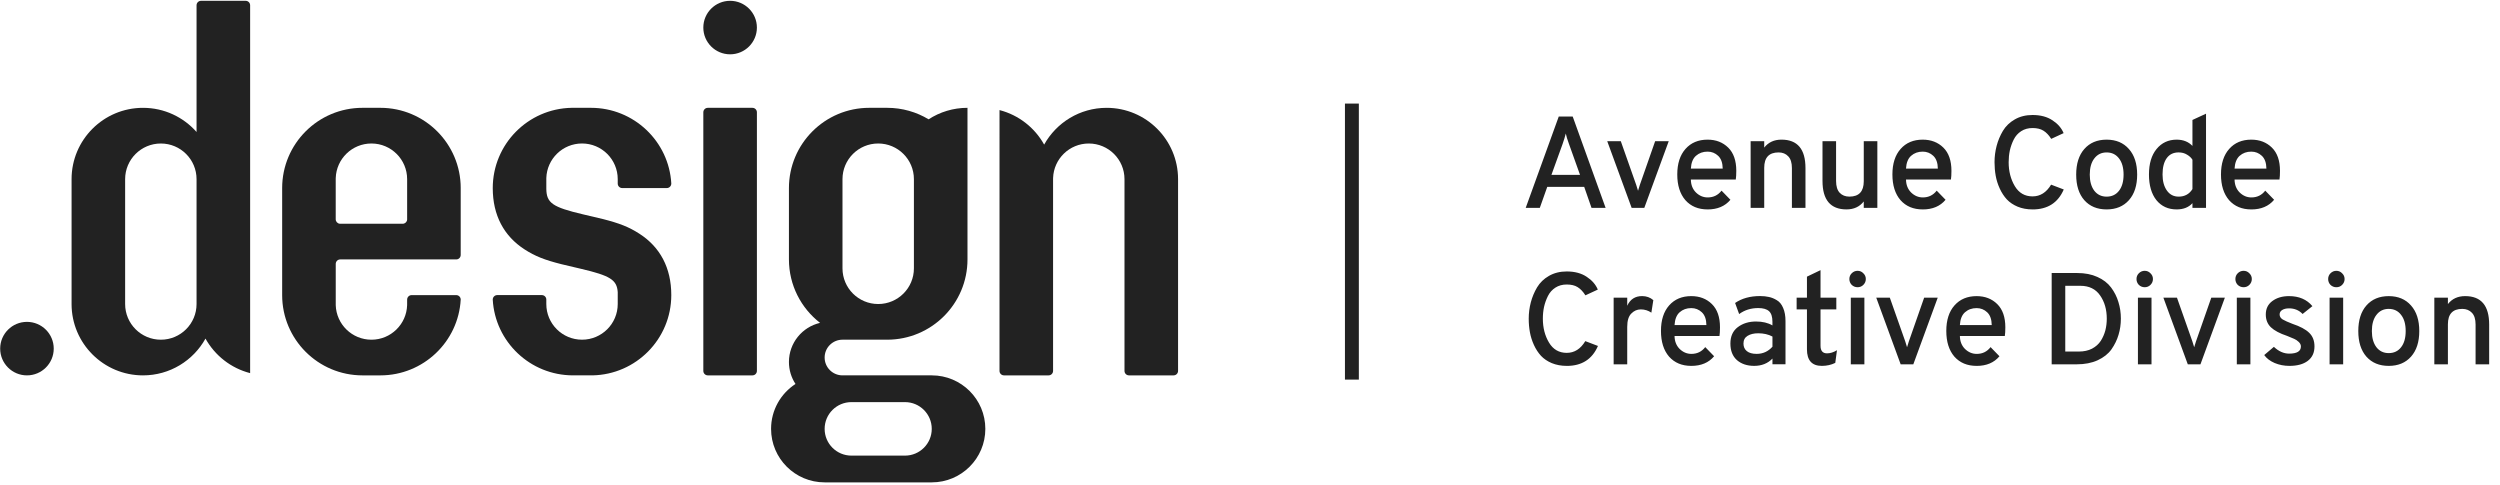 <svg xmlns="http://www.w3.org/2000/svg" width="227" height="44" viewBox="0 0 227 44" fill="none"><path fill-rule="evenodd" clip-rule="evenodd" d="M6.499 16.27C6.499 12.692 9.403 9.791 12.984 9.791C14.921 9.791 16.66 10.639 17.847 11.985V0.479C17.847 0.255 18.029 0.074 18.253 0.074H22.306C22.53 0.074 22.712 0.255 22.712 0.479V33.88C20.97 33.432 19.511 32.279 18.658 30.744C17.552 32.736 15.426 34.084 12.984 34.084C9.403 34.084 6.499 31.183 6.499 27.606V16.27ZM11.362 16.27C11.362 14.48 12.814 13.03 14.605 13.03C16.396 13.03 17.847 14.48 17.847 16.27V27.606C17.847 29.395 16.396 30.845 14.605 30.845C12.814 30.845 11.362 29.395 11.362 27.606V16.27Z" fill="#222222"></path><path fill-rule="evenodd" clip-rule="evenodd" d="M71.635 17.078C71.635 13.053 74.901 9.79 78.93 9.79H80.552C81.929 9.79 83.217 10.171 84.317 10.834C85.333 10.174 86.546 9.79 87.848 9.79V23.555C87.848 27.581 84.582 30.844 80.552 30.844H76.499C75.603 30.844 74.877 31.569 74.877 32.463C74.877 33.357 75.603 34.083 76.499 34.083H84.605C87.291 34.083 89.468 36.258 89.468 38.941C89.468 41.624 87.29 43.799 84.605 43.799H74.877C72.191 43.799 70.014 41.624 70.014 38.941C70.014 37.232 70.897 35.73 72.231 34.864C71.854 34.291 71.635 33.605 71.635 32.868C71.635 31.138 72.843 29.689 74.462 29.316C72.742 27.983 71.635 25.898 71.635 23.555V17.077L71.635 17.078ZM77.309 36.512H82.172C83.515 36.512 84.603 37.599 84.603 38.941C84.603 40.283 83.515 41.37 82.172 41.37H77.309C75.966 41.37 74.877 40.283 74.877 38.941C74.877 37.599 75.966 36.512 77.309 36.512ZM76.498 16.268C76.498 14.479 77.949 13.029 79.74 13.029C81.531 13.029 82.983 14.479 82.983 16.268V24.365C82.983 26.155 81.531 27.605 79.74 27.605C77.949 27.605 76.498 26.155 76.498 24.365V16.268Z" fill="#222222"></path><path fill-rule="evenodd" clip-rule="evenodd" d="M41.833 17.078C41.833 13.053 38.566 9.79 34.537 9.79H32.916C28.887 9.79 25.62 13.053 25.62 17.078V26.796C25.62 30.82 28.887 34.084 32.916 34.084H34.537C38.43 34.084 41.623 31.037 41.833 27.2C41.833 26.979 41.649 26.796 41.427 26.796H37.375C37.152 26.796 36.97 26.979 36.969 27.201L36.967 27.706C36.913 29.448 35.483 30.845 33.726 30.845C31.969 30.845 30.538 29.448 30.485 27.706V23.961C30.485 23.74 30.668 23.556 30.889 23.556H41.426C41.65 23.556 41.832 23.375 41.832 23.151V17.078H41.833ZM30.485 16.167C30.539 14.425 31.969 13.029 33.726 13.029C35.517 13.029 36.968 14.479 36.968 16.268V19.912L36.966 19.959C36.943 20.161 36.771 20.317 36.563 20.317H30.889L30.842 20.314C30.64 20.291 30.483 20.12 30.483 19.912V16.268L30.485 16.167Z" fill="#222222"></path><path d="M0.016 31.655C0.016 30.313 1.104 29.226 2.447 29.226C3.79 29.226 4.879 30.313 4.879 31.655C4.879 32.996 3.79 34.084 2.447 34.084C1.104 34.084 0.016 32.996 0.016 31.655Z" fill="#222222"></path><path d="M64.268 9.791C64.044 9.791 63.862 9.972 63.862 10.196V33.679C63.862 33.902 64.044 34.084 64.268 34.084H68.321C68.545 34.084 68.727 33.902 68.727 33.679V10.196C68.727 9.972 68.545 9.791 68.321 9.791H64.268Z" fill="#222222"></path><path d="M63.862 2.503C63.862 1.162 64.951 0.074 66.294 0.074C67.637 0.074 68.726 1.162 68.726 2.503C68.726 3.845 67.637 4.932 66.294 4.932C64.951 4.932 63.862 3.845 63.862 2.503Z" fill="#222222"></path><path d="M90.755 33.679C90.755 33.902 90.936 34.084 91.161 34.084H95.214C95.438 34.084 95.619 33.902 95.619 33.679V16.269L95.621 16.168C95.675 14.426 97.105 13.03 98.862 13.03C100.653 13.03 102.104 14.48 102.104 16.269V33.679C102.104 33.902 102.286 34.084 102.51 34.084H106.563C106.787 34.084 106.968 33.902 106.968 33.679V16.269C106.968 12.692 104.065 9.791 100.483 9.791C98.042 9.791 95.915 11.139 94.809 13.131C93.957 11.596 92.498 10.444 90.756 9.995L90.755 33.679Z" fill="#222222"></path><path d="M60.955 16.673C60.745 12.837 57.552 9.79 53.659 9.79H51.904C47.936 9.863 44.742 13.098 44.742 17.078C44.742 19.557 45.762 21.438 47.626 22.643C48.593 23.268 49.45 23.602 50.977 23.988L52.762 24.41C55.404 25.032 56.018 25.407 56.09 26.532V27.605C56.09 29.394 54.639 30.844 52.848 30.844C51.057 30.844 49.605 29.394 49.605 27.605V27.2C49.607 26.979 49.425 26.794 49.2 26.794H45.147C44.925 26.794 44.741 26.977 44.741 27.2C44.951 31.036 48.144 34.083 52.037 34.083H53.792C57.759 34.011 60.953 30.775 60.953 26.794C60.953 24.316 59.935 22.435 58.07 21.23C57.103 20.605 56.246 20.271 54.719 19.884L52.934 19.462C50.145 18.805 49.624 18.424 49.606 17.146V16.166C49.661 14.424 51.091 13.028 52.848 13.028C54.639 13.028 56.09 14.478 56.09 16.267V16.672C56.09 16.896 56.273 17.076 56.496 17.076C59.198 17.076 60.548 17.076 60.548 17.076C60.772 17.076 60.953 16.891 60.953 16.671L60.955 16.673Z" fill="#222222"></path><path d="M123.383 34.468V9.405H122.121V34.468H123.383Z" fill="#222222"></path><path d="M144.509 18.873L143.845 16.966H140.491L139.815 18.873H138.535L141.534 10.583H142.802L145.789 18.873H144.509ZM143.466 15.877L142.458 13.058C142.315 12.672 142.221 12.359 142.174 12.123C142.102 12.406 142.008 12.719 141.889 13.058L140.87 15.877H143.466ZM148.153 18.873L145.937 12.821H147.169L148.568 16.788C148.655 17.049 148.711 17.227 148.734 17.321C148.758 17.227 148.813 17.048 148.899 16.788L150.287 12.821H151.52L149.303 18.873H148.153ZM155.047 19.015C154.201 19.015 153.53 18.735 153.032 18.174C152.542 17.606 152.296 16.828 152.296 15.842C152.296 14.855 152.546 14.081 153.044 13.521C153.541 12.96 154.209 12.68 155.047 12.68C155.806 12.68 156.429 12.921 156.92 13.402C157.41 13.884 157.655 14.587 157.655 15.511C157.655 15.85 157.639 16.114 157.608 16.304H153.53C153.538 16.786 153.691 17.176 153.991 17.476C154.299 17.776 154.655 17.927 155.059 17.927C155.581 17.927 155.999 17.721 156.316 17.311L157.122 18.14C156.632 18.725 155.941 19.017 155.047 19.017L155.047 19.015ZM153.53 15.308H156.422C156.414 14.787 156.276 14.4 156.007 14.148C155.739 13.895 155.419 13.768 155.047 13.768C154.629 13.768 154.276 13.895 153.992 14.148C153.715 14.393 153.561 14.779 153.53 15.308ZM162.705 18.873V15.261C162.705 14.779 162.593 14.424 162.372 14.195C162.151 13.958 161.858 13.84 161.495 13.84C160.625 13.84 160.191 14.306 160.191 15.237V18.873H158.957V12.821H160.191V13.401C160.57 12.92 161.091 12.679 161.756 12.679C163.21 12.679 163.937 13.54 163.937 15.261V18.873H162.705ZM169.229 18.873V18.292C168.85 18.774 168.329 19.014 167.664 19.014C166.21 19.014 165.483 18.153 165.483 16.433V12.821H166.716V16.433C166.716 16.914 166.826 17.273 167.049 17.51C167.27 17.739 167.562 17.853 167.926 17.853C168.795 17.853 169.23 17.387 169.23 16.456V12.82H170.463V18.872H169.23L169.229 18.873ZM174.581 19.015C173.735 19.015 173.064 18.735 172.566 18.174C172.076 17.606 171.831 16.828 171.831 15.842C171.831 14.855 172.08 14.081 172.578 13.521C173.076 12.96 173.744 12.68 174.582 12.68C175.341 12.68 175.965 12.921 176.456 13.402C176.945 13.884 177.191 14.587 177.191 15.511C177.191 15.85 177.175 16.114 177.144 16.304H173.065C173.073 16.786 173.227 17.176 173.527 17.476C173.835 17.776 174.191 17.927 174.594 17.927C175.116 17.927 175.535 17.721 175.852 17.311L176.657 18.14C176.168 18.725 175.476 19.017 174.583 19.017L174.581 19.015ZM173.064 15.308H175.957C175.948 14.787 175.81 14.4 175.542 14.148C175.274 13.895 174.953 13.768 174.582 13.768C174.164 13.768 173.811 13.895 173.527 14.148C173.25 14.393 173.096 14.779 173.064 15.308ZM184.553 19.015C184.055 19.015 183.604 18.932 183.202 18.766C182.807 18.601 182.479 18.38 182.218 18.103C181.965 17.827 181.751 17.5 181.577 17.12C181.403 16.741 181.281 16.355 181.21 15.96C181.139 15.565 181.103 15.155 181.103 14.728C181.103 14.223 181.167 13.73 181.293 13.248C181.42 12.766 181.61 12.312 181.862 11.886C182.124 11.451 182.483 11.105 182.942 10.844C183.408 10.576 183.946 10.442 184.554 10.442C185.281 10.442 185.886 10.603 186.369 10.927C186.851 11.243 187.187 11.63 187.376 12.088L186.25 12.609C186.037 12.27 185.799 12.021 185.539 11.863C185.286 11.705 184.958 11.626 184.555 11.626C184.16 11.626 183.817 11.72 183.524 11.91C183.231 12.1 183.006 12.352 182.848 12.668C182.69 12.984 182.572 13.316 182.493 13.663C182.422 14.002 182.386 14.357 182.386 14.729C182.386 15.55 182.572 16.273 182.943 16.897C183.315 17.521 183.853 17.832 184.556 17.832C185.251 17.832 185.813 17.477 186.24 16.766L187.389 17.205C186.867 18.412 185.923 19.017 184.556 19.017L184.553 19.015ZM193.307 18.174C192.809 18.735 192.133 19.015 191.28 19.015C190.427 19.015 189.751 18.735 189.253 18.174C188.763 17.614 188.518 16.84 188.518 15.854C188.518 14.867 188.763 14.093 189.253 13.533C189.751 12.964 190.427 12.68 191.28 12.68C192.133 12.68 192.809 12.964 193.307 13.533C193.805 14.093 194.054 14.867 194.054 15.854C194.054 16.84 193.805 17.614 193.307 18.174ZM191.28 17.855C191.754 17.855 192.13 17.677 192.406 17.322C192.683 16.967 192.821 16.477 192.821 15.854C192.821 15.23 192.682 14.74 192.406 14.385C192.13 14.022 191.755 13.841 191.28 13.841C190.814 13.841 190.442 14.022 190.165 14.385C189.889 14.74 189.751 15.23 189.751 15.854C189.751 16.47 189.889 16.959 190.165 17.322C190.442 17.677 190.814 17.855 191.28 17.855ZM197.639 19.015C196.873 19.015 196.26 18.735 195.802 18.174C195.351 17.606 195.126 16.828 195.126 15.842C195.126 14.862 195.355 14.093 195.814 13.533C196.28 12.964 196.888 12.68 197.639 12.68C198.233 12.68 198.71 12.87 199.074 13.249V10.892L200.307 10.323V18.874H199.074V18.447C198.734 18.826 198.256 19.015 197.639 19.015ZM197.817 17.855C198.37 17.855 198.789 17.625 199.074 17.168V14.503C198.963 14.322 198.797 14.167 198.576 14.04C198.363 13.906 198.109 13.839 197.817 13.839C197.35 13.839 196.991 14.013 196.739 14.36C196.486 14.708 196.359 15.201 196.359 15.841C196.359 16.441 196.489 16.926 196.75 17.297C197.011 17.668 197.367 17.854 197.818 17.854L197.817 17.855ZM204.415 19.015C203.569 19.015 202.898 18.735 202.399 18.174C201.91 17.606 201.665 16.828 201.665 15.842C201.665 14.855 201.913 14.081 202.412 13.521C202.91 12.96 203.577 12.68 204.415 12.68C205.174 12.68 205.798 12.921 206.288 13.402C206.778 13.884 207.023 14.587 207.023 15.511C207.023 15.85 207.007 16.114 206.976 16.304H202.898C202.906 16.786 203.06 17.176 203.36 17.476C203.668 17.776 204.023 17.927 204.427 17.927C204.949 17.927 205.367 17.721 205.684 17.311L206.49 18.14C206 18.725 205.309 19.017 204.416 19.017L204.415 19.015ZM202.898 15.308H205.79C205.782 14.787 205.644 14.4 205.375 14.148C205.107 13.895 204.787 13.768 204.416 13.768C203.997 13.768 203.644 13.895 203.36 14.148C203.084 14.393 202.93 14.779 202.898 15.308H202.898ZM142.258 33.222C141.76 33.222 141.309 33.138 140.906 32.973C140.511 32.807 140.184 32.586 139.923 32.31C139.67 32.033 139.456 31.706 139.282 31.327C139.108 30.948 138.986 30.561 138.915 30.166C138.843 29.772 138.808 29.361 138.808 28.935C138.808 28.429 138.871 27.936 138.998 27.454C139.125 26.973 139.314 26.519 139.567 26.092C139.828 25.659 140.188 25.311 140.646 25.05C141.113 24.782 141.651 24.648 142.259 24.648C142.986 24.648 143.591 24.81 144.073 25.134C144.555 25.449 144.891 25.836 145.081 26.294L143.955 26.816C143.742 26.476 143.504 26.227 143.244 26.069C142.991 25.911 142.663 25.833 142.26 25.833C141.865 25.833 141.521 25.928 141.229 26.117C140.936 26.307 140.711 26.559 140.553 26.876C140.395 27.192 140.276 27.523 140.198 27.87C140.126 28.21 140.091 28.565 140.091 28.937C140.091 29.758 140.276 30.48 140.648 31.104C141.019 31.727 141.557 32.04 142.261 32.04C142.956 32.04 143.518 31.685 143.945 30.974L145.094 31.412C144.572 32.62 143.628 33.224 142.261 33.224L142.258 33.222ZM146.519 33.079V27.027H147.752V27.761C148.02 27.177 148.471 26.885 149.103 26.885C149.498 26.885 149.838 27.007 150.122 27.252L149.945 28.389C149.652 28.192 149.332 28.093 148.984 28.093C148.652 28.093 148.365 28.22 148.119 28.473C147.874 28.718 147.752 29.12 147.752 29.68V33.079H146.519ZM153.566 33.222C152.72 33.222 152.049 32.941 151.55 32.381C151.061 31.812 150.816 31.035 150.816 30.048C150.816 29.061 151.064 28.288 151.562 27.727C152.061 27.167 152.728 26.887 153.567 26.887C154.325 26.887 154.949 27.127 155.44 27.609C155.93 28.091 156.175 28.793 156.175 29.717C156.175 30.056 156.159 30.321 156.128 30.51H152.049C152.057 30.992 152.211 31.382 152.511 31.683C152.819 31.983 153.175 32.133 153.579 32.133C154.101 32.133 154.519 31.928 154.836 31.517L155.642 32.347C155.152 32.931 154.461 33.223 153.567 33.223L153.566 33.222ZM152.049 29.515H154.941C154.933 28.993 154.795 28.607 154.526 28.354C154.258 28.102 153.938 27.975 153.567 27.975C153.148 27.975 152.796 28.102 152.511 28.354C152.235 28.599 152.081 28.986 152.049 29.515H152.049ZM160.939 33.079V32.558C160.512 33 159.958 33.221 159.279 33.221C158.638 33.221 158.117 33.047 157.714 32.699C157.318 32.344 157.12 31.843 157.12 31.195C157.12 30.539 157.345 30.042 157.796 29.702C158.247 29.363 158.795 29.193 159.443 29.193C160.036 29.193 160.534 29.311 160.937 29.548V29.216C160.937 28.766 160.835 28.446 160.629 28.257C160.423 28.067 160.095 27.972 159.645 27.972C158.981 27.972 158.405 28.154 157.914 28.517L157.547 27.51C158.155 27.092 158.91 26.882 159.811 26.882C160.112 26.882 160.38 26.91 160.617 26.965C160.854 27.012 161.096 27.111 161.34 27.261C161.585 27.404 161.774 27.637 161.909 27.96C162.052 28.284 162.123 28.682 162.123 29.157V33.076H160.937L160.939 33.079ZM159.504 32.132C160.073 32.132 160.55 31.915 160.939 31.481V30.558C160.567 30.361 160.136 30.262 159.646 30.262C159.251 30.262 158.927 30.34 158.674 30.498C158.43 30.648 158.307 30.881 158.307 31.198C158.307 31.49 158.41 31.719 158.615 31.884C158.821 32.05 159.117 32.132 159.504 32.132ZM165.422 33.222C164.521 33.222 164.071 32.72 164.071 31.717V28.093H163.134V27.027H164.071V25.121L165.304 24.529V27.027H166.738V28.093H165.304V31.397C165.304 31.855 165.501 32.084 165.896 32.084C166.188 32.084 166.488 31.989 166.797 31.8L166.643 32.949C166.279 33.13 165.872 33.222 165.422 33.222ZM169.191 25.868C169.049 26.01 168.875 26.08 168.669 26.08C168.464 26.08 168.286 26.009 168.136 25.868C167.994 25.718 167.922 25.54 167.922 25.335C167.922 25.13 167.994 24.956 168.136 24.814C168.286 24.664 168.464 24.589 168.669 24.589C168.875 24.589 169.049 24.664 169.191 24.814C169.341 24.956 169.416 25.129 169.416 25.335C169.416 25.541 169.341 25.718 169.191 25.868ZM168.053 33.08V27.028H169.286V33.08H168.053ZM172.58 33.08L170.363 27.028H171.596L172.995 30.995C173.082 31.256 173.137 31.433 173.16 31.528C173.185 31.433 173.24 31.255 173.326 30.995L174.713 27.028H175.946L173.729 33.08H172.579H172.58ZM179.474 33.222C178.628 33.222 177.957 32.942 177.459 32.382C176.969 31.813 176.724 31.036 176.724 30.049C176.724 29.062 176.973 28.288 177.471 27.728C177.969 27.168 178.636 26.888 179.475 26.888C180.234 26.888 180.858 27.128 181.349 27.61C181.838 28.091 182.084 28.794 182.084 29.718C182.084 30.057 182.068 30.322 182.037 30.511H177.958C177.965 30.993 178.12 31.383 178.42 31.684C178.728 31.983 179.084 32.134 179.487 32.134C180.009 32.134 180.428 31.929 180.744 31.518L181.551 32.348C181.061 32.932 180.369 33.224 179.476 33.224L179.474 33.222ZM177.957 29.515H180.85C180.841 28.994 180.703 28.608 180.435 28.355C180.167 28.103 179.846 27.976 179.475 27.976C179.057 27.976 178.704 28.103 178.42 28.355C178.143 28.6 177.989 28.987 177.958 29.515H177.957ZM186.292 24.791H188.616C189.311 24.791 189.92 24.909 190.441 25.146C190.971 25.382 191.385 25.702 191.686 26.104C191.987 26.507 192.208 26.945 192.35 27.419C192.5 27.893 192.575 28.398 192.575 28.935C192.575 29.448 192.503 29.937 192.362 30.403C192.228 30.861 192.014 31.299 191.722 31.718C191.429 32.129 191.011 32.461 190.464 32.713C189.927 32.958 189.294 33.08 188.568 33.08H186.292V24.791H186.292ZM188.771 31.92C189.221 31.92 189.616 31.833 189.956 31.659C190.296 31.478 190.561 31.241 190.751 30.949C190.94 30.649 191.078 30.333 191.165 30.002C191.252 29.663 191.295 29.307 191.295 28.936C191.295 28.106 191.094 27.404 190.691 26.828C190.289 26.243 189.691 25.951 188.901 25.951H187.526V31.92H188.771ZM195.262 25.868C195.119 26.01 194.945 26.08 194.74 26.08C194.534 26.08 194.357 26.009 194.207 25.868C194.064 25.718 193.994 25.54 193.994 25.335C193.994 25.13 194.065 24.956 194.207 24.814C194.357 24.664 194.534 24.589 194.74 24.589C194.945 24.589 195.119 24.664 195.262 24.814C195.412 24.956 195.487 25.129 195.487 25.335C195.487 25.541 195.412 25.718 195.262 25.868ZM194.124 33.08V27.028H195.357V33.08H194.124ZM198.652 33.08L196.435 27.028H197.668L199.066 30.995C199.153 31.256 199.209 31.433 199.232 31.528C199.256 31.433 199.311 31.255 199.398 30.995L200.785 27.028H202.018L199.801 33.08H198.652ZM204.241 25.868C204.098 26.01 203.924 26.08 203.719 26.08C203.513 26.08 203.335 26.009 203.185 25.868C203.043 25.718 202.973 25.54 202.973 25.335C202.973 25.13 203.044 24.956 203.185 24.814C203.335 24.664 203.513 24.589 203.719 24.589C203.924 24.589 204.098 24.664 204.241 24.814C204.39 24.956 204.465 25.129 204.465 25.335C204.465 25.541 204.39 25.718 204.241 25.868ZM203.103 33.08V27.028H204.336V33.08H203.103ZM207.88 33.222C207.406 33.222 206.958 33.136 206.54 32.962C206.121 32.781 205.805 32.539 205.591 32.239L206.469 31.493C206.904 31.904 207.366 32.109 207.855 32.109C208.566 32.109 208.922 31.892 208.922 31.458C208.922 31.308 208.855 31.17 208.721 31.044C208.586 30.917 208.452 30.827 208.318 30.771C208.184 30.708 207.967 30.617 207.665 30.498C207.002 30.277 206.512 30.017 206.196 29.717C205.887 29.418 205.734 29.03 205.734 28.557C205.734 28.035 205.931 27.629 206.326 27.337C206.729 27.037 207.235 26.887 207.843 26.887C208.752 26.887 209.459 27.191 209.966 27.798L209.076 28.509C208.752 28.169 208.341 27.999 207.843 27.999C207.582 27.999 207.373 28.051 207.215 28.152C207.065 28.248 206.99 28.382 206.99 28.555C206.99 28.736 207.08 28.887 207.263 29.005C207.453 29.116 207.753 29.25 208.164 29.408C208.851 29.637 209.353 29.906 209.67 30.214C209.993 30.521 210.155 30.936 210.155 31.457C210.155 32.026 209.95 32.464 209.539 32.772C209.136 33.073 208.583 33.222 207.88 33.222ZM212.664 25.869C212.522 26.011 212.348 26.081 212.142 26.081C211.936 26.081 211.759 26.01 211.609 25.869C211.466 25.719 211.396 25.541 211.396 25.336C211.396 25.131 211.467 24.957 211.609 24.814C211.759 24.665 211.936 24.59 212.142 24.59C212.347 24.59 212.522 24.665 212.664 24.814C212.814 24.957 212.889 25.13 212.889 25.336C212.889 25.542 212.814 25.719 212.664 25.869ZM211.526 33.081V27.029H212.759V33.081H211.526ZM218.922 32.382C218.425 32.942 217.75 33.222 216.896 33.222C216.043 33.222 215.366 32.942 214.868 32.382C214.378 31.822 214.133 31.048 214.133 30.061C214.133 29.074 214.377 28.3 214.868 27.74C215.366 27.172 216.042 26.888 216.896 26.888C217.75 26.888 218.425 27.172 218.922 27.74C219.421 28.3 219.67 29.074 219.67 30.061C219.67 31.048 219.421 31.822 218.922 32.382ZM216.896 32.062C217.369 32.062 217.745 31.884 218.02 31.529C218.299 31.173 218.436 30.683 218.436 30.06C218.436 29.437 218.299 28.947 218.02 28.592C217.745 28.228 217.369 28.047 216.896 28.047C216.43 28.047 216.057 28.228 215.78 28.592C215.504 28.947 215.366 29.437 215.366 30.06C215.366 30.676 215.504 31.165 215.78 31.529C216.057 31.884 216.429 32.062 216.896 32.062ZM224.783 33.08V29.468C224.783 28.987 224.672 28.631 224.451 28.402C224.23 28.166 223.937 28.047 223.574 28.047C222.705 28.047 222.27 28.513 222.27 29.444V33.08H221.037V27.028H222.27V27.609C222.65 27.127 223.171 26.887 223.834 26.887C225.289 26.887 226.016 27.747 226.016 29.468V33.08H224.783Z" fill="#222222"></path></svg>